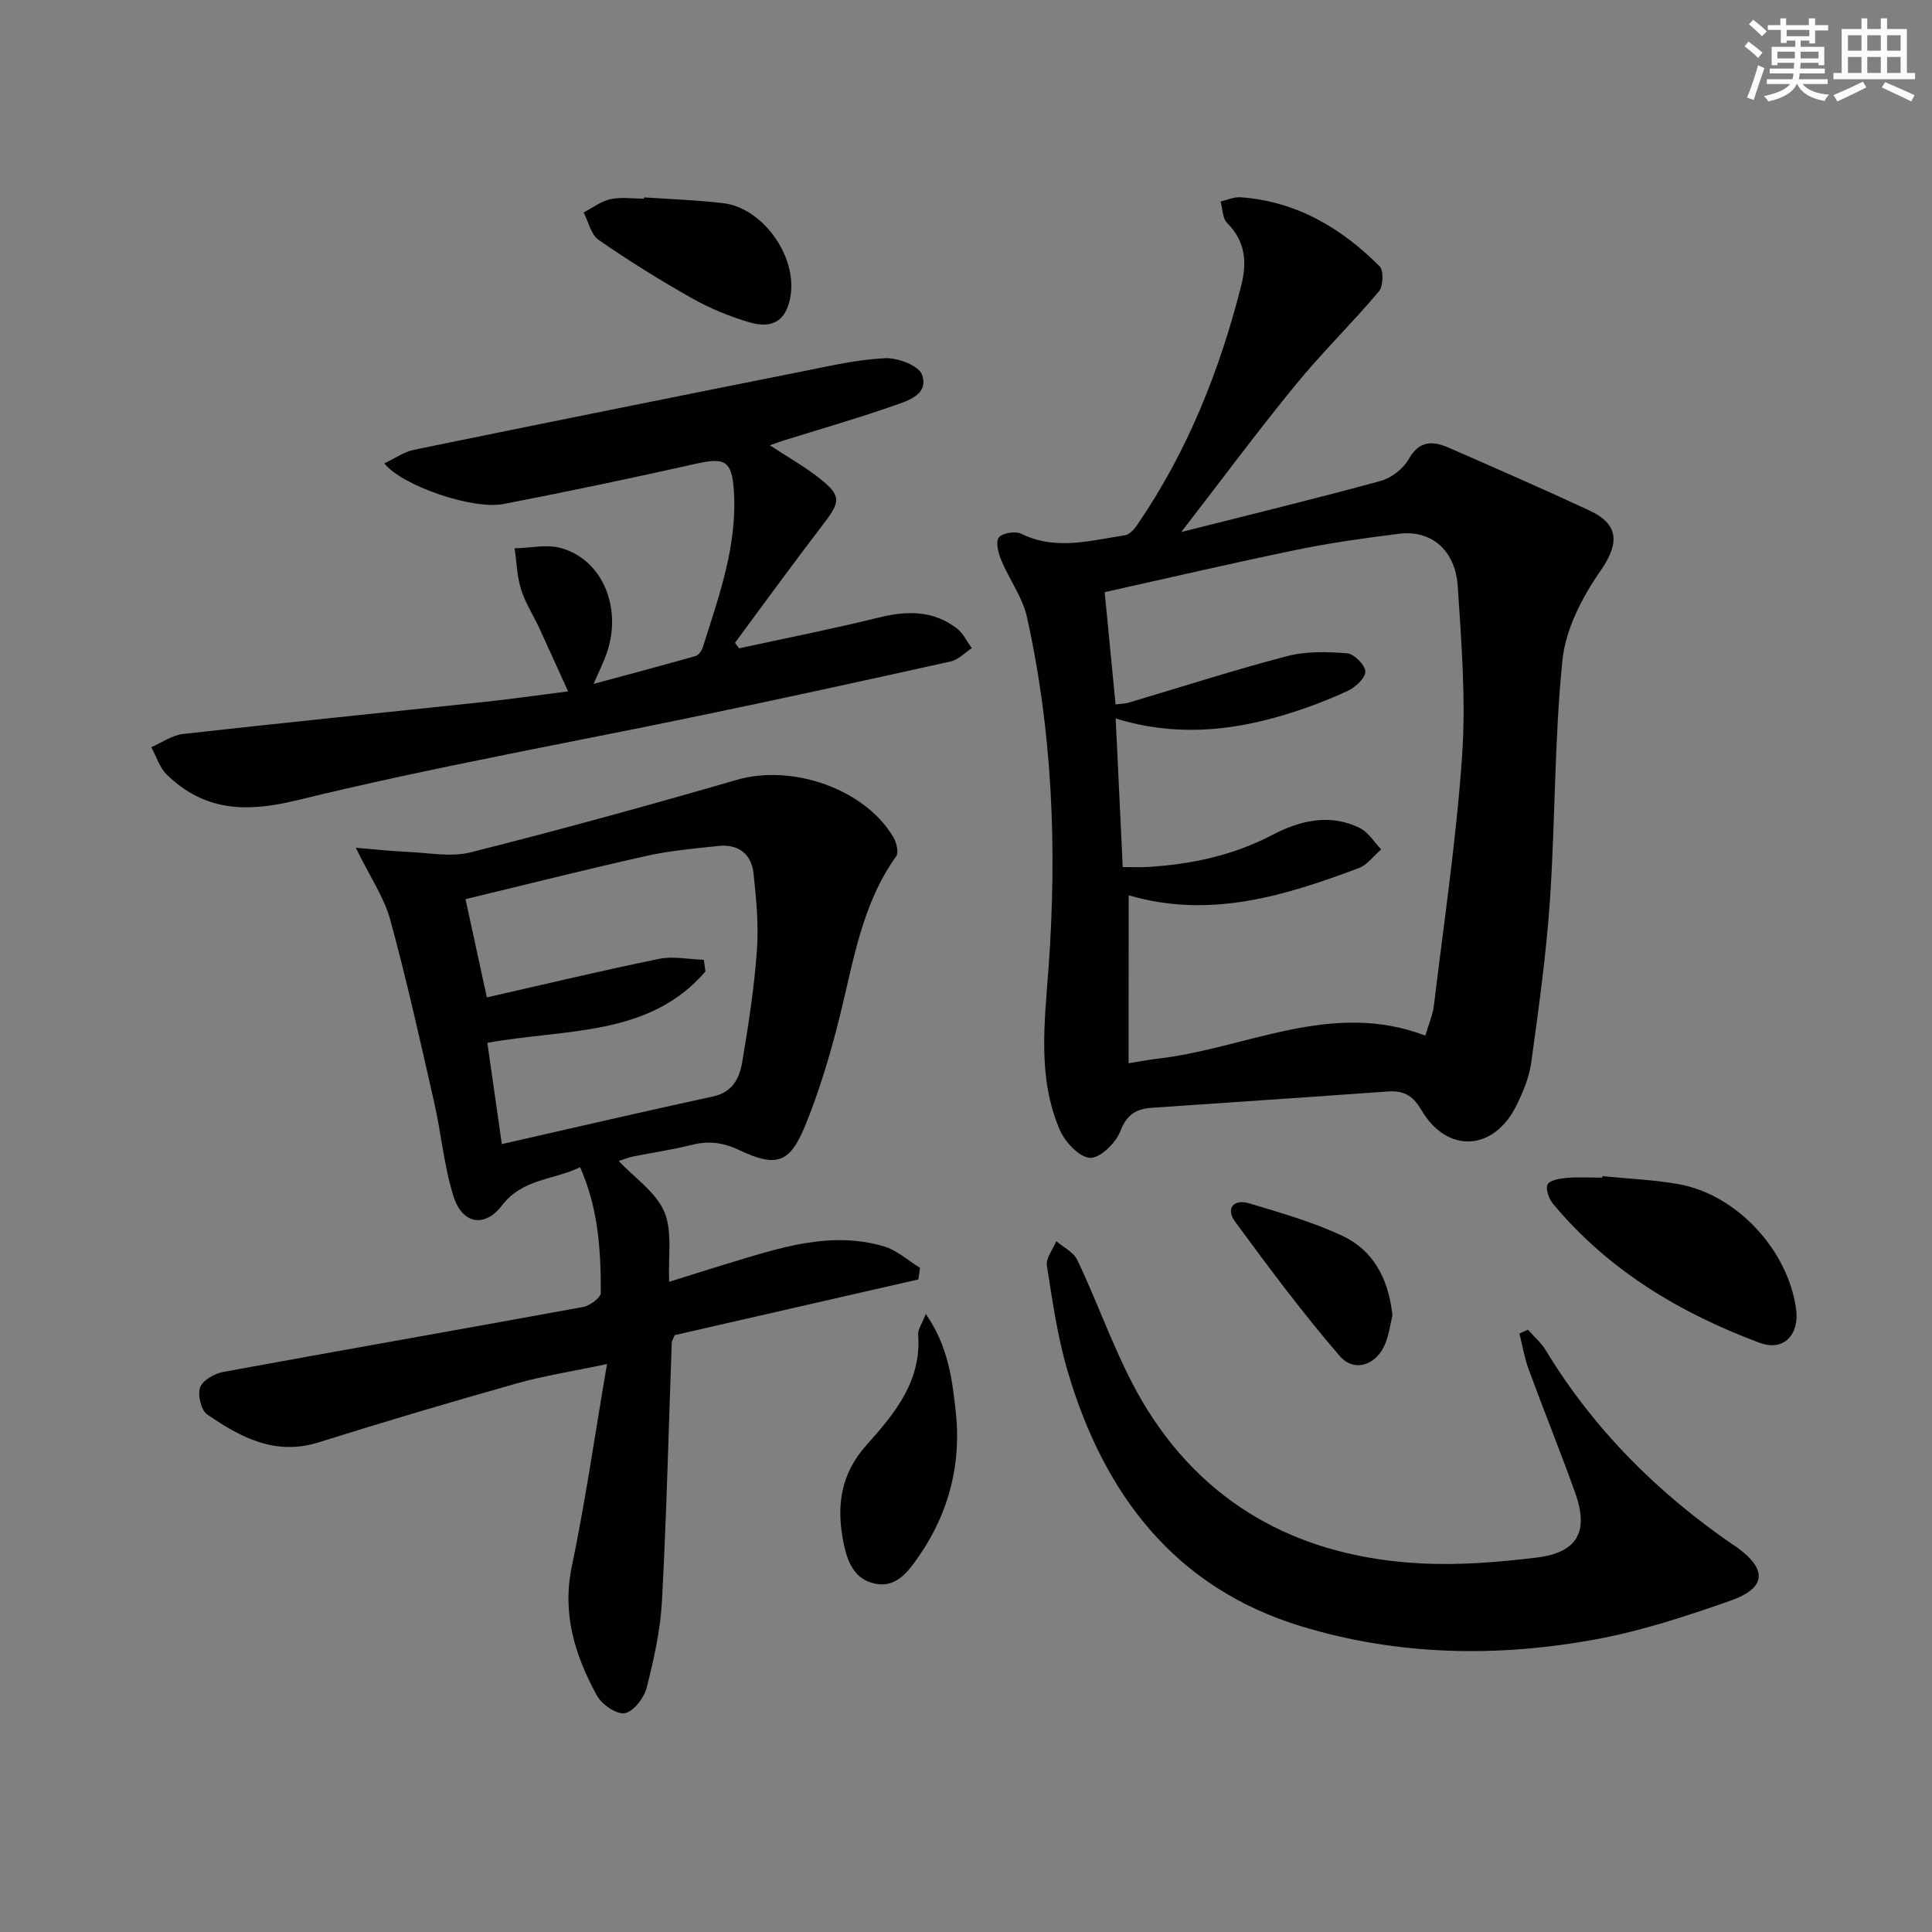 <svg enable-background="new 0 0 400 400" viewBox="0 0 400 400" xmlns="http://www.w3.org/2000/svg"><rect x="0" y="0" width="400" height="400" fill="#808080" stroke="none"/><g fill="#010103"><path d="m244.57 110.15c14.51-3.67 27.97-6.94 41.31-10.59 2.2-.6 4.64-2.5 5.76-4.48 2.23-3.96 5.05-3.82 8.4-2.35 9.73 4.27 19.48 8.51 29.11 13 6.24 2.91 6.01 6.99 2.23 12.43-3.76 5.41-7.22 12.03-7.88 18.42-1.7 16.51-1.48 33.21-2.6 49.8-.76 11.24-2.34 22.42-3.87 33.59-.42 3.06-1.68 6.1-3.07 8.91-4.68 9.48-14.34 10.04-19.7.91-1.86-3.16-3.8-4.04-7.08-3.8-16.24 1.17-32.48 2.24-48.72 3.37-3.15.22-5.18 1.34-6.49 4.81-.93 2.44-4.16 5.62-6.27 5.55-2.19-.07-5.18-3.25-6.26-5.74-4.72-10.93-3.15-22.42-2.33-33.87 1.74-24.31.81-48.53-4.5-72.39-.91-4.08-3.64-7.72-5.28-11.67-.62-1.48-1.25-3.79-.54-4.76.69-.94 3.43-1.39 4.64-.79 7.18 3.54 14.34 1.39 21.49.32.94-.14 1.91-1.24 2.52-2.14 10.38-15.13 17.06-31.88 21.55-49.58 1.21-4.79.87-9.14-2.92-12.93-.97-.97-.94-2.94-1.36-4.45 1.36-.31 2.75-.97 4.09-.88 11.54.81 20.87 6.32 28.82 14.28.89.89.78 4.14-.14 5.22-5.53 6.56-11.71 12.58-17.14 19.21-7.78 9.5-15.09 19.36-23.77 30.6zm-10.91 109.99c2.24-.36 4.15-.73 6.07-.96 18.35-2.11 35.92-12.19 55.37-4.77.71-2.42 1.54-4.27 1.77-6.2 2.08-17.28 4.67-34.54 5.85-51.88.79-11.56-.15-23.27-.9-34.87-.49-7.58-5.5-11.78-12.13-10.95-7.07.88-14.16 1.86-21.13 3.3-13.38 2.76-26.7 5.87-39.85 8.79.67 6.93 1.46 14.94 2.26 23.23 1.05-.13 1.88-.12 2.64-.34 10.95-3.24 21.82-6.76 32.85-9.64 3.95-1.03 8.33-.92 12.45-.59 1.45.12 3.77 2.47 3.77 3.79-.01 1.38-2.09 3.28-3.7 4.02-4.21 1.93-8.57 3.58-13 4.92-11.42 3.46-22.99 4.48-34.99.76.5 10.56.97 20.44 1.46 30.76 1.89 0 3.52.09 5.15-.01 9.02-.55 17.64-2.36 25.79-6.62 5.69-2.98 11.95-4.54 18.18-1.43 1.76.88 2.94 2.91 4.39 4.41-1.54 1.32-2.87 3.21-4.66 3.88-15.3 5.72-30.77 10.56-47.61 5.62-.03 11.7-.03 22.97-.03 34.78z"/><path d="m73.66 175.52c4.32.35 7.5.72 10.69.85 4.37.18 8.99 1.13 13.08.1 18.47-4.66 36.85-9.71 55.15-15.02 11.42-3.31 26.51 1.87 32.41 11.93.63 1.08 1.12 3.12.55 3.91-7.11 9.94-8.83 21.69-11.67 33.12-1.92 7.7-4.19 15.4-7.2 22.72-3.18 7.73-5.94 8.6-13.6 4.99-3.41-1.61-6.4-1.96-9.92-1.07-4.01 1.01-8.14 1.59-12.2 2.42-.97.2-1.89.6-2.85.91 3.26 3.46 7.67 6.41 9.43 10.5 1.73 4.03.77 9.21 1.02 14.5 4.13-1.29 8.17-2.59 12.23-3.81 10.51-3.17 21.05-6.78 32.18-3.54 2.71.79 5.02 2.94 7.52 4.46-.11.8-.23 1.6-.34 2.4-16.84 3.85-33.68 7.69-50.45 11.53-.27.69-.59 1.13-.61 1.58-.65 17.79-1.07 35.59-2.02 53.36-.32 6.08-1.67 12.16-3.18 18.08-.54 2.11-2.75 4.97-4.55 5.26-1.74.28-4.78-1.85-5.79-3.72-4.48-8.24-7.2-16.81-5.16-26.61 2.79-13.42 4.74-27.02 7.29-41.96-7.28 1.54-13.09 2.43-18.69 4.01-13.72 3.88-27.4 7.93-41 12.2-9 2.83-16.18-1.03-23.07-5.76-1.28-.88-2.03-4.07-1.47-5.63.54-1.48 3-2.86 4.81-3.19 24.82-4.56 49.68-8.9 74.5-13.45 1.4-.26 3.64-1.92 3.64-2.93.01-8.63-.44-17.25-4.28-26-5.53 2.68-11.9 2.34-16.17 7.9-3.63 4.73-8.25 3.89-10.07-1.94-1.96-6.28-2.52-12.98-3.99-19.43-2.87-12.61-5.66-25.25-9.07-37.71-1.28-4.69-4.2-8.93-7.15-14.96zm27.24 40.38c.96 6.72 1.91 13.34 3 20.97 15.05-3.41 29.37-6.76 43.74-9.86 4.05-.88 5.47-3.8 6.02-7.07 1.3-7.68 2.49-15.42 3.05-23.18.38-5.25-.13-10.61-.69-15.88-.43-4.09-3.15-6.18-7.33-5.73-4.95.54-9.95.96-14.78 2.04-12.42 2.78-24.76 5.89-37.53 8.97 1.63 7.48 3.08 14.16 4.42 20.34 12.39-2.81 23.99-5.6 35.67-7.98 2.95-.6 6.16.1 9.25.2.11.81.22 1.61.33 2.42-11.63 13.52-28.71 11.82-45.15 14.76z"/><path d="m117.61 143.14c-2.23-4.9-4.05-8.97-5.92-13.02-1.26-2.72-2.93-5.29-3.82-8.12-.84-2.7-.91-5.64-1.32-8.47 3.22-.07 6.66-.89 9.63-.05 8.68 2.44 12.77 12.62 9.33 22.05-.62 1.71-1.43 3.35-2.61 6.06 7.55-2.04 14.34-3.84 21.09-5.76.64-.18 1.29-1.1 1.52-1.82 3.35-10.61 7.2-21.14 6.42-32.55-.41-6.07-1.87-6.79-7.81-5.45-13.25 2.97-26.55 5.76-39.88 8.34-6.36 1.23-21.05-3.79-24.67-8.42 2.16-1.01 4.07-2.38 6.16-2.81 26.81-5.5 53.63-10.89 80.47-16.24 5.66-1.13 11.35-2.45 17.06-2.72 2.6-.12 6.98 1.54 7.64 3.42 1.46 4.13-2.96 5.4-5.94 6.44-7.5 2.62-15.15 4.82-22.74 7.19-.74.23-1.47.51-2.83.98 3.83 2.52 7.28 4.46 10.34 6.89 4.48 3.56 4.29 4.78.82 9.31-6.25 8.14-12.27 16.45-18.38 24.69.28.38.56.77.84 1.15 9.65-2.1 19.36-4.01 28.95-6.38 5.81-1.43 11.24-1.5 16.13 2.24 1.32 1 2.09 2.71 3.12 4.1-1.45.94-2.78 2.4-4.36 2.75-17.17 3.82-34.35 7.57-51.57 11.15-27.93 5.81-56.05 10.81-83.73 17.58-10.66 2.61-19.19 2.27-27-5.27-1.51-1.46-2.17-3.79-3.23-5.71 2.19-.94 4.31-2.47 6.57-2.73 20.79-2.33 41.61-4.42 62.41-6.64 5.56-.59 11.1-1.39 17.31-2.18z"/><path d="m316.34 275.3c1.24 1.41 2.73 2.67 3.69 4.26 9.92 16.35 23.12 29.51 38.81 40.29.27.19.57.35.84.55 6.28 4.6 6.01 8.4-1.48 11.03-9.05 3.18-18.27 6.21-27.67 7.95-20.51 3.81-41.2 3.41-61.19-2.69-26.15-7.98-40.81-27.38-48.28-52.74-2.1-7.12-3.17-14.56-4.31-21.92-.24-1.55 1.26-3.37 1.95-5.06 1.48 1.28 3.56 2.27 4.34 3.89 4.92 10.31 8.5 21.41 14.51 31.01 12.92 20.67 32.71 30.62 56.78 31.82 7.92.4 15.97-.25 23.86-1.22 8.42-1.04 10.8-5.37 7.94-13.38-3.07-8.6-6.51-17.06-9.65-25.62-.87-2.37-1.28-4.91-1.9-7.37.59-.26 1.17-.53 1.76-.8z"/><path d="m331.76 243.51c5.27.53 10.6.73 15.8 1.66 12.01 2.16 22.58 13.59 24.29 25.77.76 5.39-2.55 8.94-7.55 7.07-16.5-6.16-31.35-15.03-42.78-28.8-.84-1.02-1.56-3.01-1.11-3.97.42-.88 2.47-1.24 3.84-1.36 2.47-.21 4.98-.06 7.47-.06.02-.1.03-.2.04-.31z"/><path d="m191.68 272.03c4.68 6.79 5.47 13.62 6.2 20.25 1.18 10.75-1.38 20.82-7.56 29.81-2.19 3.18-4.69 6.7-9.1 5.8-4.44-.9-5.85-4.63-6.66-8.91-1.42-7.49-.42-13.93 4.9-19.87 5.76-6.43 11.38-13.19 10.63-22.83-.08-1.01.75-2.09 1.59-4.25z"/><path d="m133.34 40.86c5.46.38 10.94.56 16.36 1.2 8.22.97 15.34 10.96 13.97 19.23-.81 4.9-3.52 6.91-8.48 5.45-4.1-1.2-8.15-2.87-11.87-4.96-6.63-3.74-13.11-7.77-19.37-12.1-1.59-1.1-2.11-3.75-3.12-5.69 1.84-.95 3.59-2.32 5.55-2.75 2.22-.48 4.62-.11 6.95-.11 0-.09.01-.18.01-.27z"/><path d="m288.29 272.29c-.39 1.64-.67 3.81-1.44 5.79-1.76 4.51-6.42 6.21-9.5 2.64-7.66-8.89-14.7-18.33-21.65-27.81-1.96-2.67-.33-4.75 2.94-3.77 6.48 1.94 13.05 3.83 19.16 6.66 6.47 2.99 9.65 8.83 10.49 16.49z"/></g><path d="m361.2 9.6.8-1c.9.7 1.9 1.4 2.9 2.3l-.9 1.1c-1-1-2-1.8-2.8-2.4zm.5 10.6c.9-2.1 1.6-4.3 2.3-6.7.4.2.8.4 1.3.6-.7 2.1-1.5 4.3-2.2 6.6zm.4-15.2.9-.9c1 .8 2 1.6 2.8 2.4l-1 1c-.9-.9-1.8-1.7-2.7-2.5zm12.5-1.2h1.2v1.4h2.7v1.1h-2.7v2.7h-1.2v-.6h-1.8v1.3h4.9v3.8h-1.2v-.5h-3.7c0 .4-.1.9-.1 1.2h5.1v1h-5.2c0 .5-.1.9-.2 1.2h6v1h-5.2c1.1 1.3 2.9 2 5.5 2.2-.4.4-.7.8-.9 1.3-2.9-.5-4.8-1.6-5.7-3.5h-.1c-.8 1.7-2.7 2.9-5.9 3.6-.2-.4-.6-.8-.9-1.1 2.8-.6 4.6-1.4 5.4-2.5h-4.8v-1h5.3c.1-.3.2-.7.2-1.2h-4.9v-1h5c0-.4 0-.8.1-1.2h-3.5v.5h-1.2v-3.8h4.9v-1.3h-1.8v.5h-1.2v-2.7h-2.7v-1h2.6v-1.4h1.2v1.4h4.7v-1.4zm-6.6 8.3h3.6c0-.4 0-.9 0-1.4h-3.6zm1.9-4.6h4.7v-1.3h-4.7zm6.6 3.2h-3.7v1.4h3.7z" fill="#fbfcfa"/><path d="m385.3 3.8h1.3v2.2h2.8v-2.2h1.3v2.2h4.1v9.1h1.7v1.3h-16.9v-1.3h1.7v-9.1h4.1v-2.2zm.4 13.1.7 1.2c-1.8.9-3.8 1.9-6 2.9-.2-.4-.5-.8-.8-1.3 2.3-1 4.3-1.9 6.1-2.8zm-3.1-6.4h2.8v-3.2h-2.8zm0 4.6h2.8v-3.3h-2.8zm4-4.6h2.8v-3.2h-2.8zm0 4.6h2.8v-3.3h-2.8zm3.7 1.9c2.1.9 4.1 1.8 6.1 2.7l-.7 1.3c-2.2-1.1-4.2-2-6.1-2.9zm3.2-9.7h-2.8v3.2h2.8zm-2.8 7.8h2.8v-3.3h-2.8z" fill="#fbfcfa"/></svg>